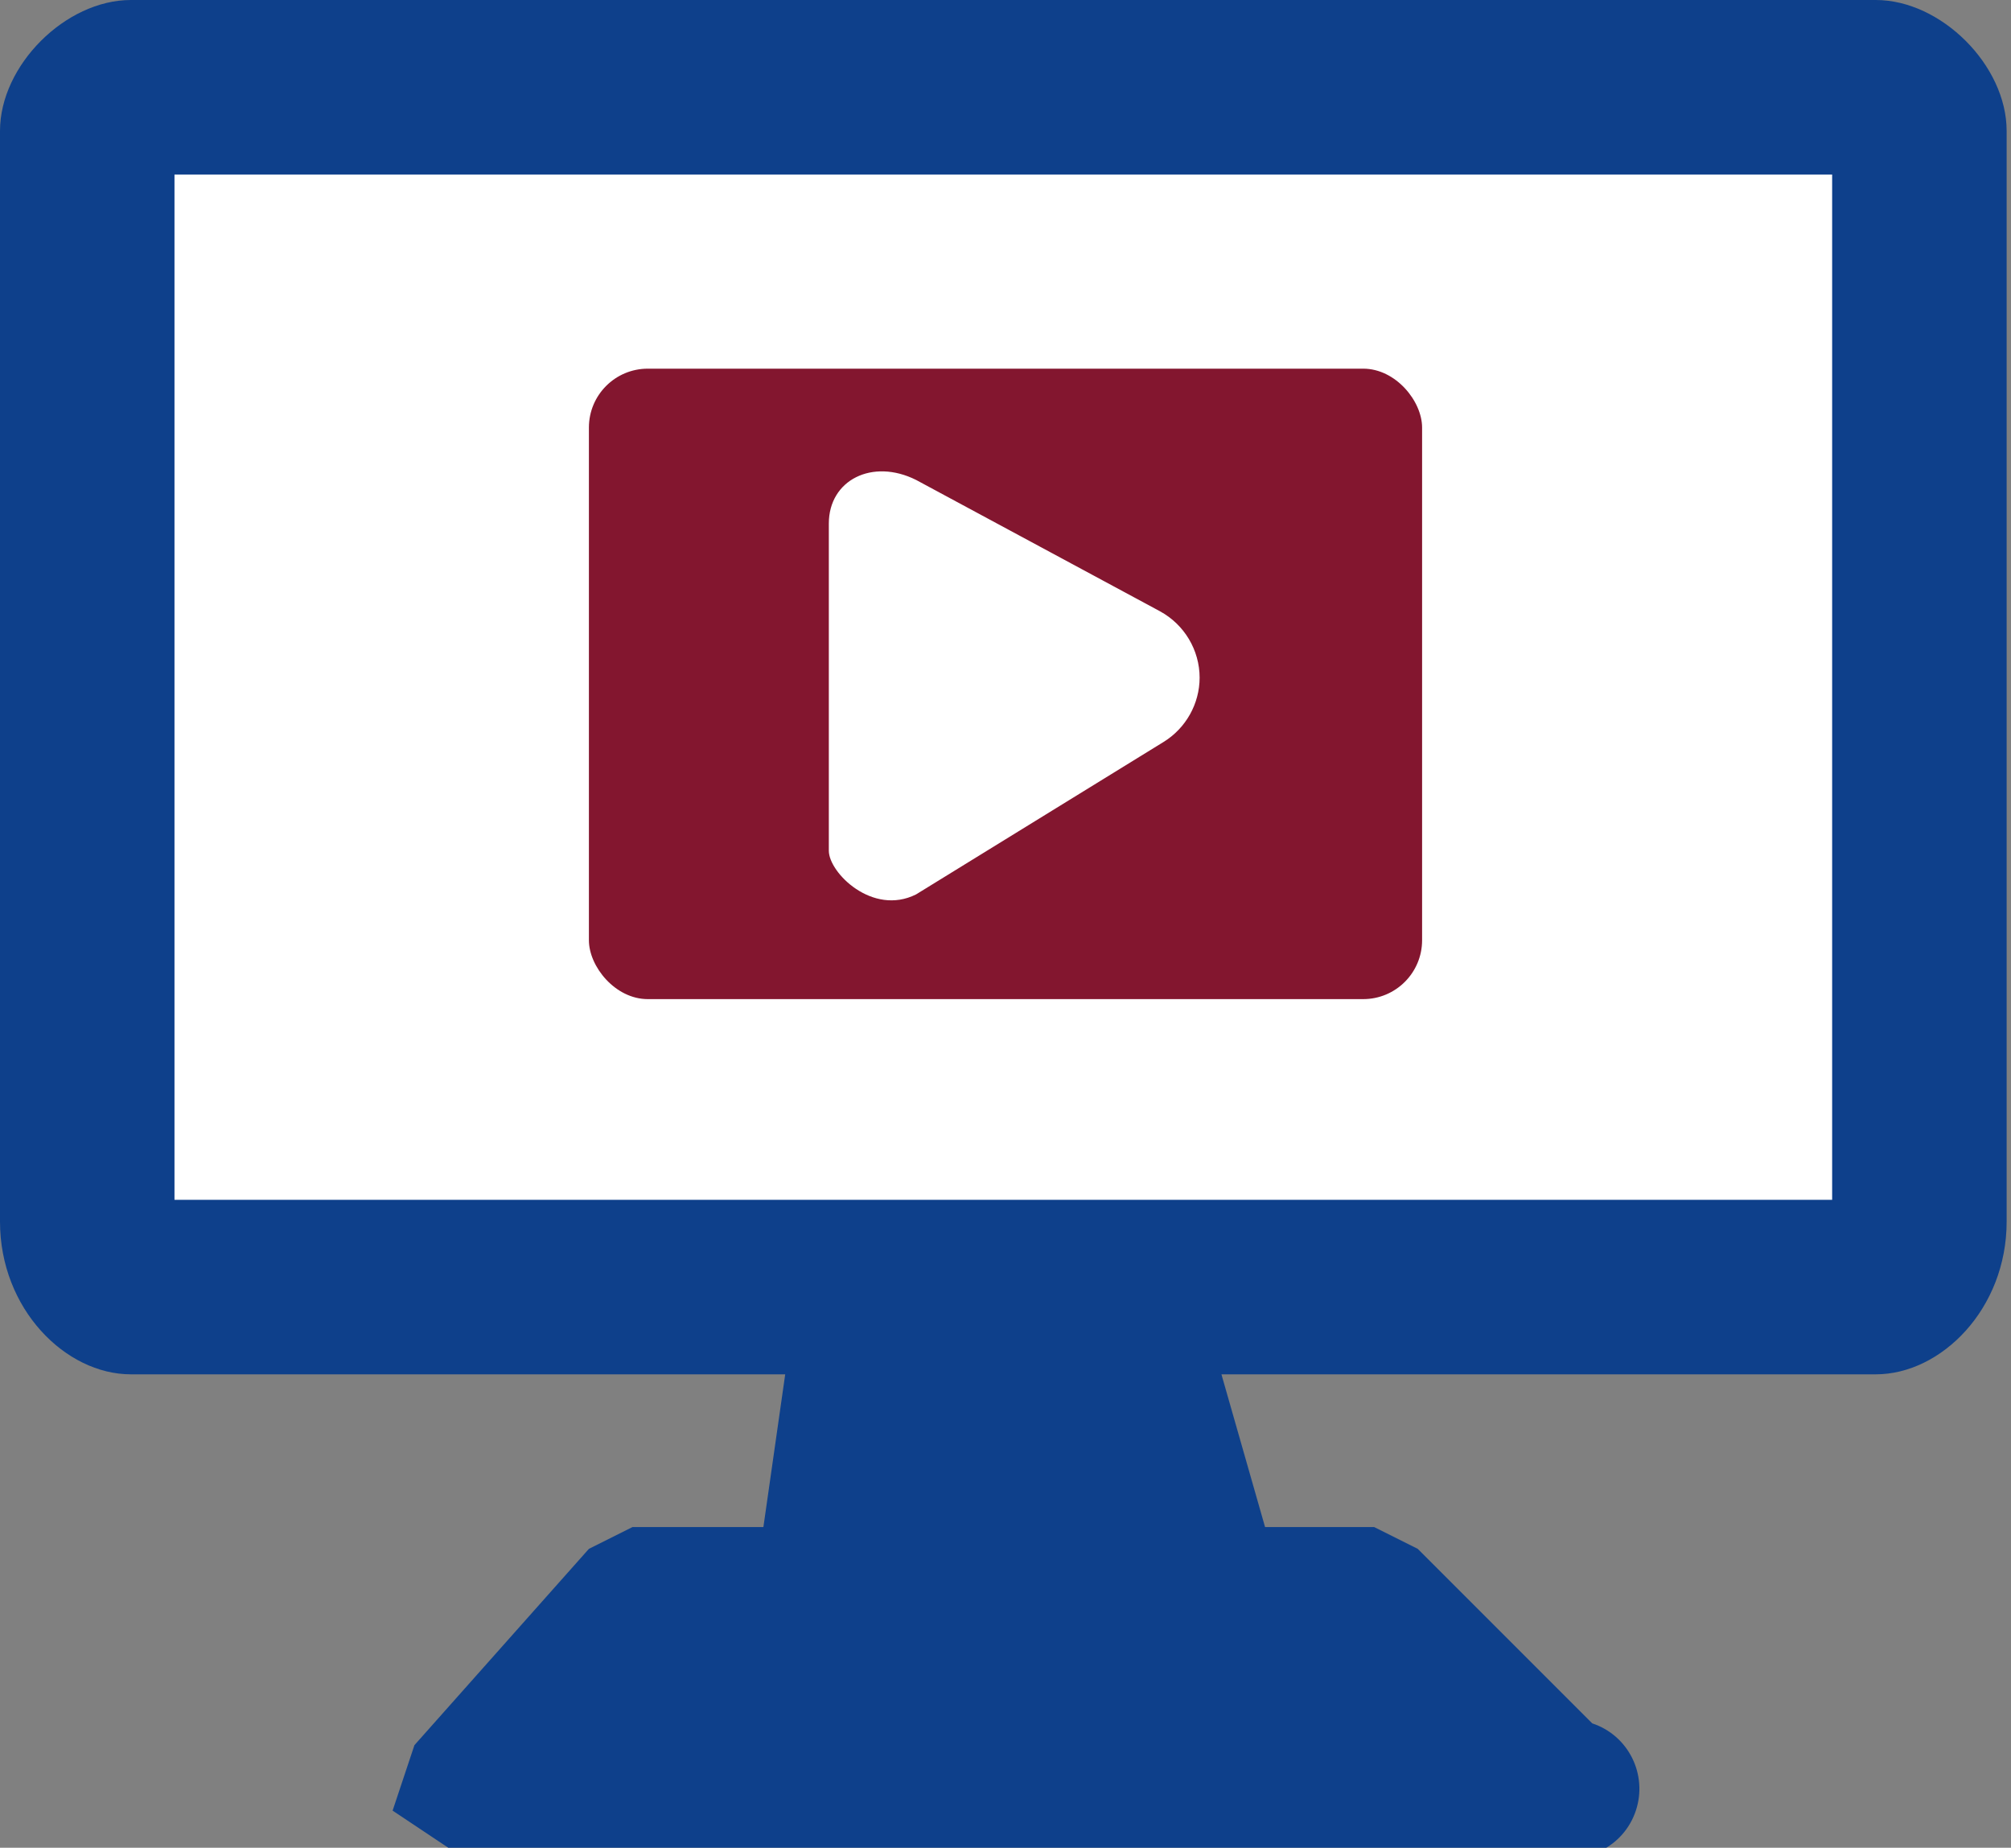 <?xml version="1.0" encoding="UTF-8"?>
<svg id="Layer_1" xmlns="http://www.w3.org/2000/svg" version="1.1" viewBox="0 0 92.2 84.7">
  <rect x="0" y="0" width="92.2" height="84.7" fill="#808080" stroke="none"/>
  <!-- Generator: Adobe Illustrator 29.4.0, SVG Export Plug-In . SVG Version: 2.1.0 Build 152)  -->
  <defs>
    <style>
      .st0 {
        fill: #0e408b;
      }

      .st1 {
        fill: #fff;
      }

      .st2 {
        fill: #83162f;
      }
    </style>
  </defs>
  <path class="st1" d="M5,7h81v51H5V7Z"/>
  <path class="st0" d="M86,0H6C3,0,0,3,0,6v50c0,4,3,7,6,7h30l-1,7h-6l-2,1-8,9-1,3,3,2h50c1.66.55,3.45-.34,4-2s-.34-3.45-2-4l-8-8-2-1h-5l-2-7h30c3,0,6-3,6-7V6C92,3,89,0,86,0ZM84,55H8V8h76v47Z"/>
  <rect class="st2" x="27" y="16.9" width="38.2" height="28.9" rx="2.7" ry="2.7"/>
  <path class="st1" d="M55,31.07c0-1.27-.7-2.44-1.82-3.05l-11.18-6.02c-2-1-4,0-4,2v15c0,1,2,3,4,2l11.35-6.99c1.02-.63,1.65-1.75,1.65-2.95h0Z"/>
</svg>